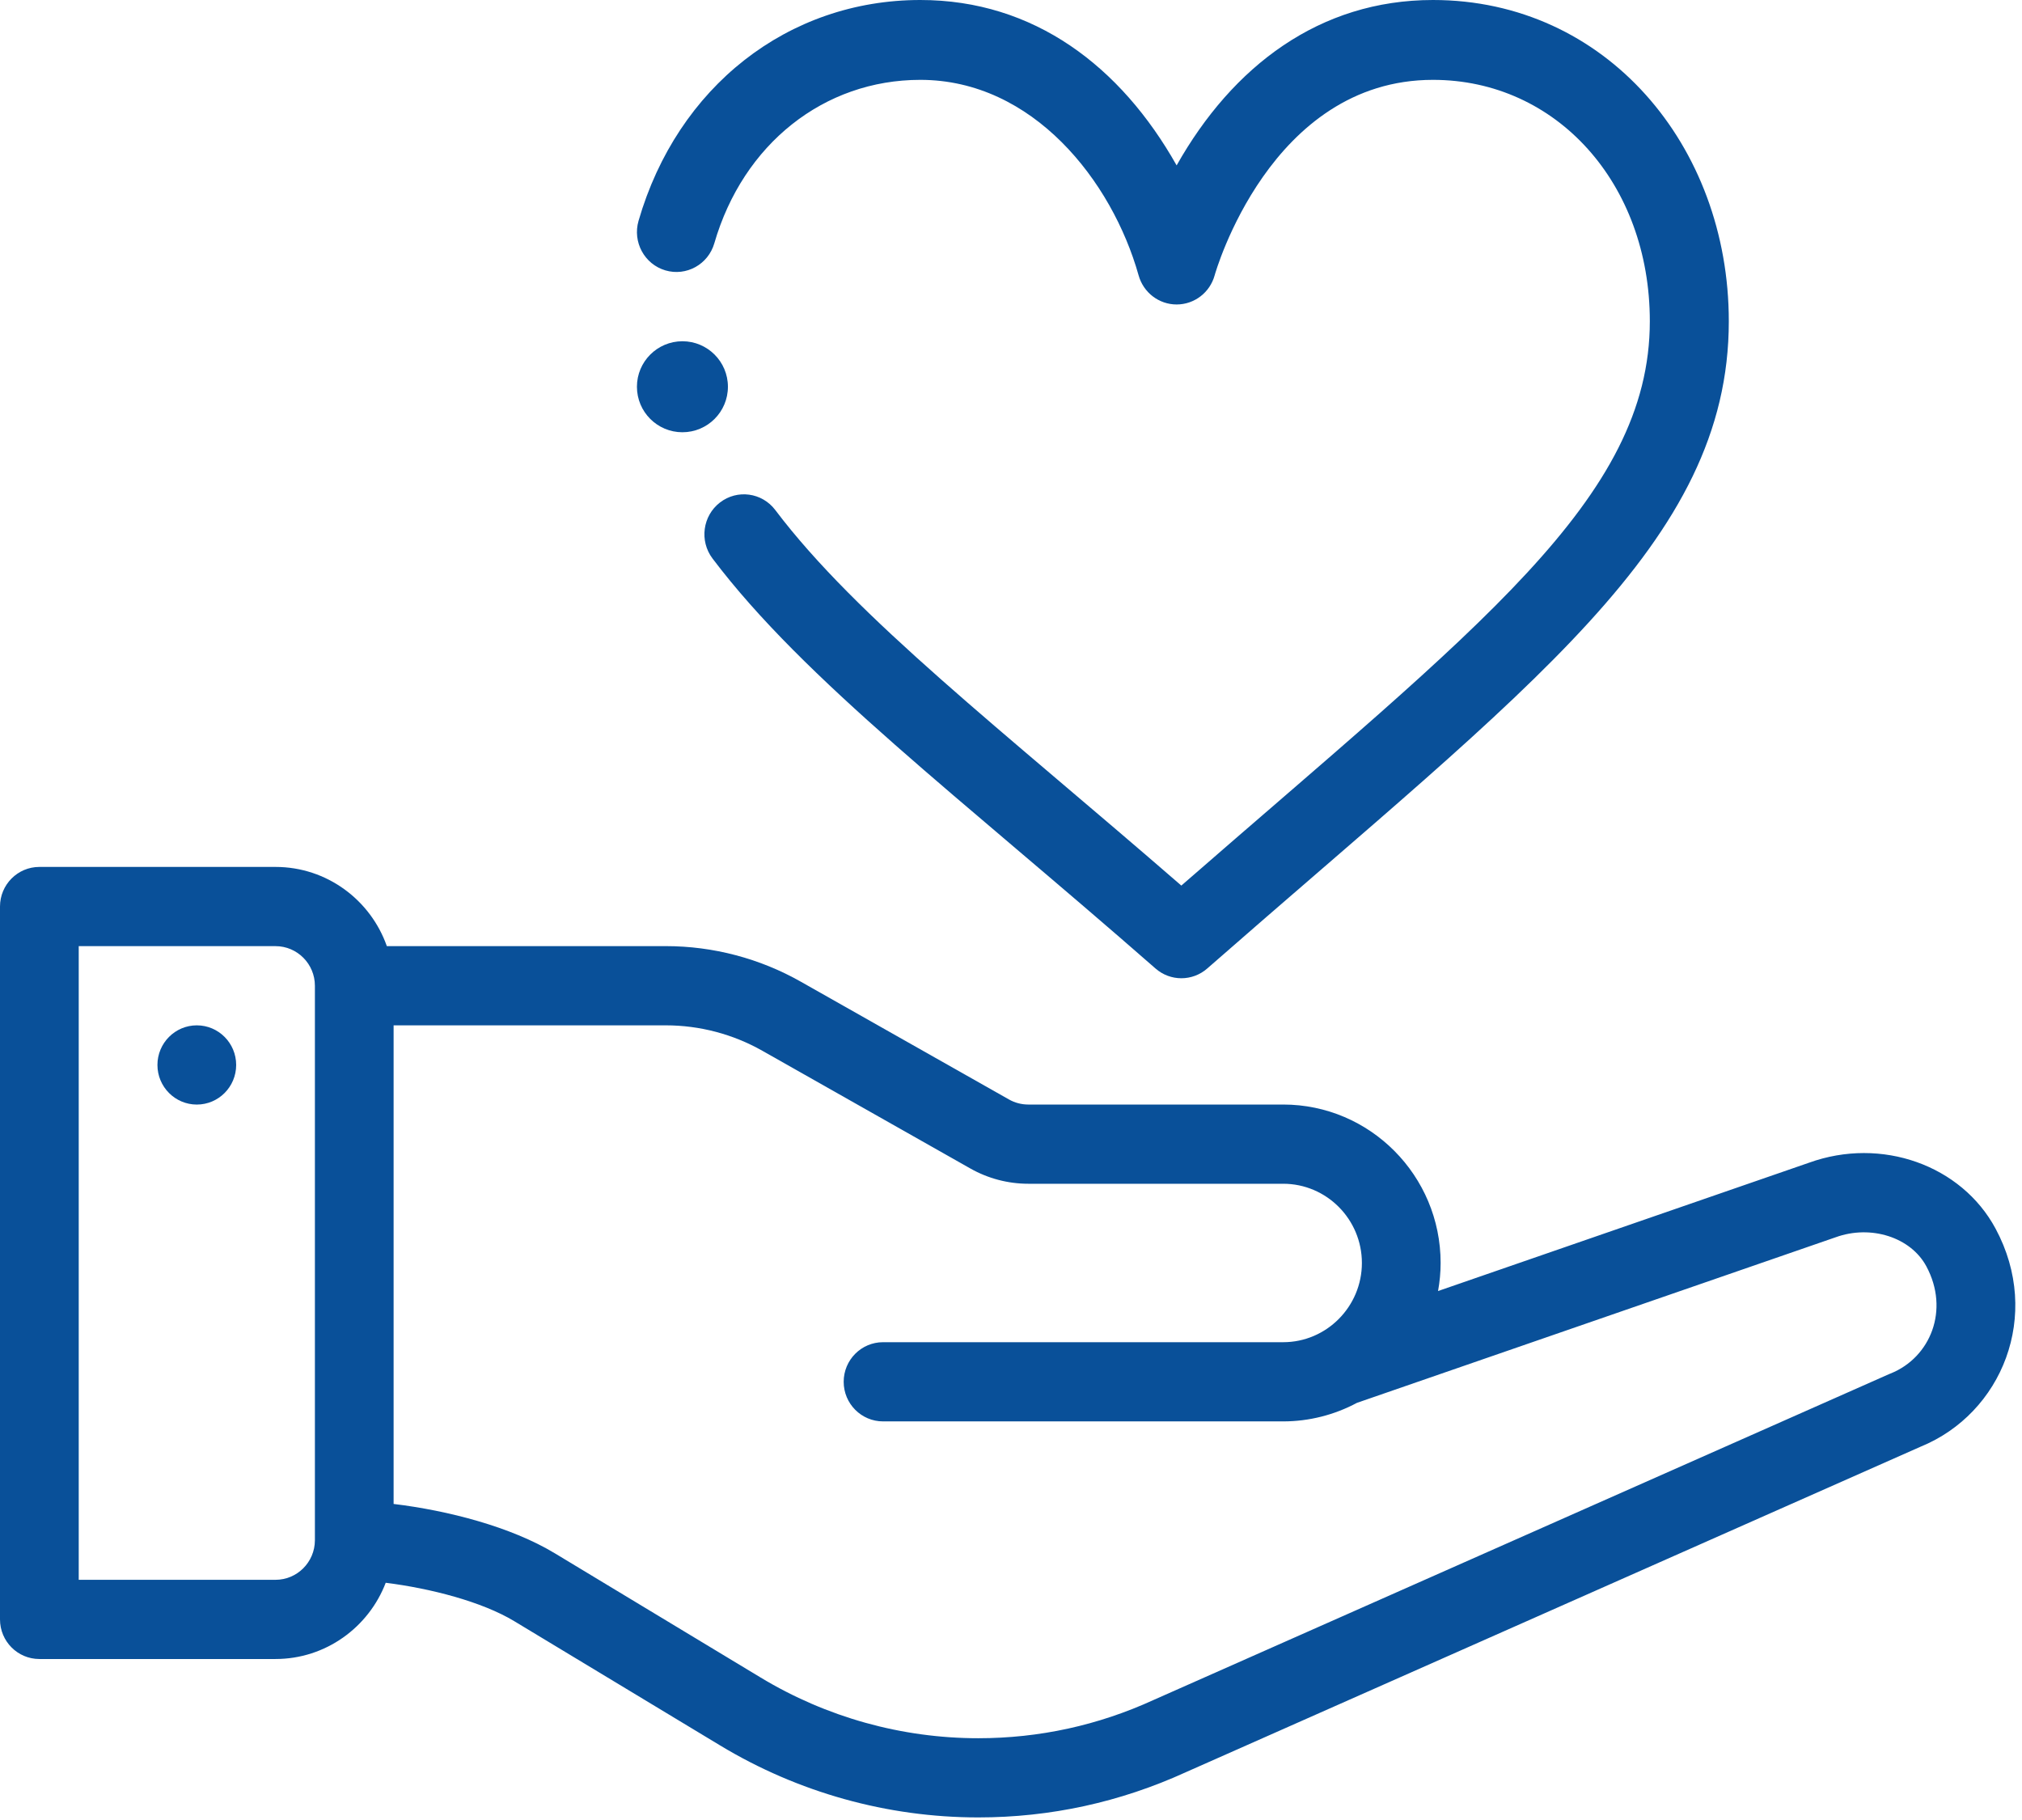 <?xml version="1.0" encoding="UTF-8"?>
<svg width="80px" height="72px" viewBox="0 0 80 72" version="1.1" xmlns="http://www.w3.org/2000/svg" xmlns:xlink="http://www.w3.org/1999/xlink">
    <!-- Generator: sketchtool 64 (101010) - https://sketch.com -->
    <title>B87EBA52-C065-44D5-9263-0EEC42C94234</title>
    <desc>Created with sketchtool.</desc>
    <g id="Our-business" stroke="none" stroke-width="1" fill="none" fill-rule="evenodd">
        <g id="WickesPLC-Our-business-landing-1366" transform="translate(-1088, -2816)" fill="#095099">
            <g id="Culture" transform="translate(0, 2657)">
                <g id="Icon_Humility" transform="translate(1088, 159)">
                    <path d="M7.787,40.563 C6.927,40.563 6.229,41.265 6.229,42.13 C6.229,42.995 6.927,43.697 7.787,43.697 C8.646,43.697 9.344,42.995 9.344,42.13 C9.344,41.265 8.646,40.563 7.787,40.563 Z" id="Fill-1"></path>
                    <path d="M71.578,45.996 L56.896,51.074 C56.962,50.711 56.998,50.34 56.998,49.963 C56.998,46.508 54.204,43.696 50.769,43.696 L40.684,43.696 C40.416,43.696 40.152,43.627 39.919,43.495 L31.691,38.84 C30.065,37.917 28.216,37.429 26.345,37.429 L15.305,37.429 C14.663,35.606 12.932,34.296 10.901,34.296 L1.557,34.296 C0.697,34.296 6.39488462e-14,34.998 6.39488462e-14,35.863 L6.39488462e-14,64.064 C6.39488462e-14,64.93 0.697,65.631 1.557,65.631 L10.901,65.631 C12.885,65.631 14.586,64.377 15.261,62.615 C17.024,62.836 19.064,63.36 20.346,64.134 L28.491,69.05 C31.576,70.913 35.108,71.898 38.707,71.898 C41.559,71.898 44.322,71.295 46.92,70.108 L75.987,57.232 C79.207,55.919 80.797,52.033 78.956,48.608 C77.603,46.088 74.432,44.966 71.578,45.996 Z M12.459,60.938 C12.455,61.799 11.757,62.498 10.901,62.498 L3.115,62.498 L3.115,37.43 L10.901,37.43 C11.76,37.43 12.459,38.133 12.459,38.997 L12.459,60.938 Z M74.804,54.335 C74.788,54.341 74.771,54.348 74.755,54.354 C74.755,54.354 45.645,67.249 45.64,67.252 C43.447,68.256 41.114,68.765 38.707,68.765 C35.673,68.765 32.694,67.934 30.093,66.363 L21.948,61.447 C20.205,60.395 17.708,59.754 15.573,59.497 L15.573,40.563 L26.345,40.563 C27.681,40.563 29.001,40.911 30.164,41.57 L38.392,46.226 C39.089,46.621 39.882,46.83 40.684,46.83 L50.769,46.83 C52.486,46.83 53.883,48.236 53.883,49.964 C53.883,51.686 52.486,53.098 50.769,53.098 L34.937,53.098 C34.078,53.098 33.38,53.799 33.38,54.664 C33.38,55.529 34.078,56.231 34.937,56.231 L50.769,56.231 C51.79,56.231 52.796,55.975 53.688,55.497 C53.688,55.497 72.617,48.951 72.624,48.948 C74.02,48.441 75.598,48.946 76.216,50.097 C77.144,51.824 76.377,53.701 74.804,54.335 Z" id="Fill-3"></path>
                    <path d="M45.717,38.314 C46.011,38.571 46.375,38.7 46.74,38.7 C47.105,38.7 47.471,38.571 47.764,38.314 C60.513,27.145 68.4,21.492 68.4,12.708 C68.4,5.759 63.534,0 56.696,0 C52.206,0 48.768,2.616 46.553,6.543 C44.343,2.625 40.909,0 36.412,0 C31.178,0 26.802,3.429 25.264,8.735 C25.021,9.572 25.495,10.45 26.324,10.696 C27.152,10.941 28.02,10.461 28.262,9.624 C29.401,5.696 32.599,3.159 36.412,3.159 C40.87,3.159 43.997,7.161 45.047,10.887 C45.235,11.571 45.851,12.045 46.553,12.045 C47.256,12.045 47.872,11.571 48.059,10.887 C48.08,10.809 50.251,3.159 56.696,3.159 C61.587,3.159 65.275,7.264 65.275,12.708 C65.275,19.735 58.48,24.801 46.739,35.034 C39.586,28.824 33.904,24.453 30.674,20.177 C30.15,19.483 29.17,19.35 28.484,19.88 C27.798,20.409 27.667,21.4 28.19,22.094 C31.83,26.913 37.975,31.532 45.717,38.314 Z" id="Fill-5"></path>
                    <path d="M27,13.5 C26.006,13.5 25.2,14.307 25.2,15.3 C25.2,16.294 26.006,17.1 27,17.1 C27.993,17.1 28.8,16.294 28.8,15.3 C28.8,14.307 27.993,13.5 27,13.5 Z" id="Fill-6"></path>
                </g>
            </g>
        </g>
    </g>
</svg>